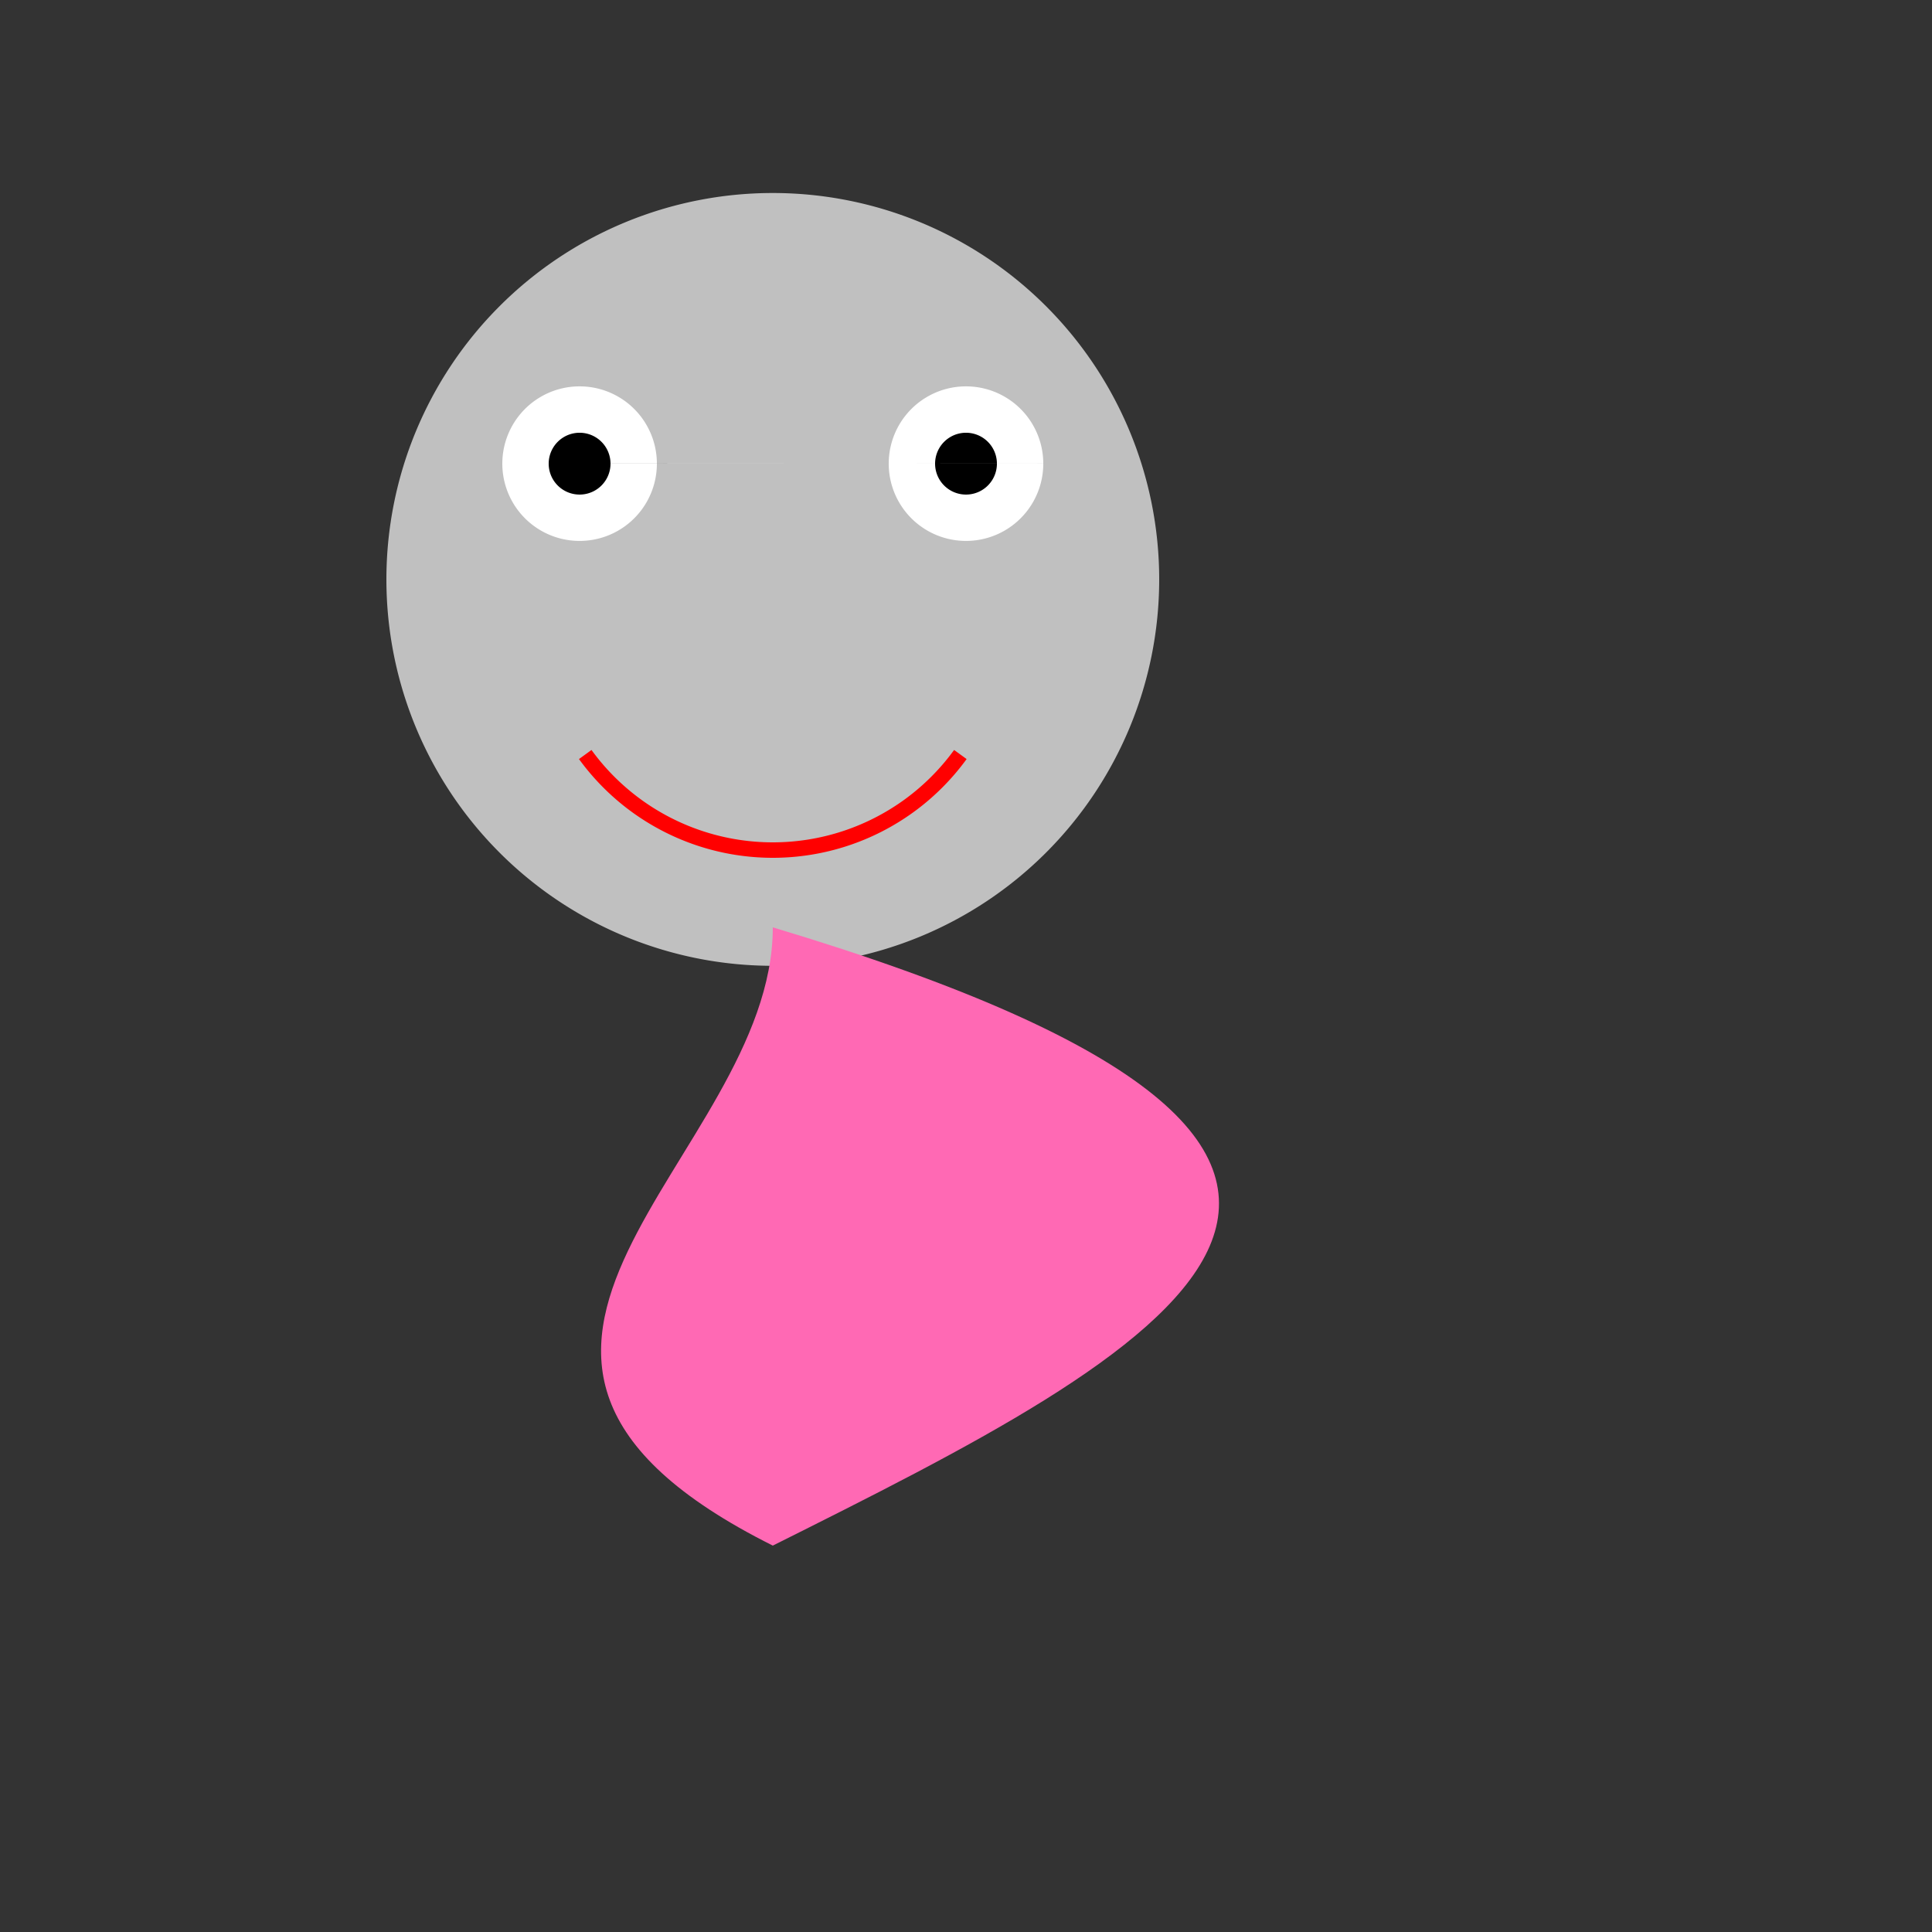 <!--

Generated by DrawGPT.
Free, open source, AI generated images in SVG, PNG, and HTML Canvas format.
https://drawgpt.ai

Created: 2024-02-08T18:39:11.863Z
Link: https://drawgpt.ai/prompt/161958/

-->
<svg xmlns="http://www.w3.org/2000/svg" xmlns:xlink="http://www.w3.org/1999/xlink" width="500" height="500"><rect width="100%" height="100%" fill="#333333" stroke="none"/><defs/><g><path fill="#c0c0c0" stroke="none" paint-order="stroke fill markers" d=" M 300 150 A 100 100 0 1 1 300 149.9"/><path fill="#ffffff" stroke="none" paint-order="stroke fill markers" d=" M 170 120 A 20 20 0 1 1 170 119.98 L 270 120 A 20 20 0 1 1 270 119.98"/><path fill="#000000" stroke="none" paint-order="stroke fill markers" d=" M 158 120 A 8 8 0 1 1 158 119.992 L 258 120 A 8 8 0 1 1 258 119.992"/><path fill="none" stroke="#ff0000" paint-order="fill stroke markers" d=" M 248.541 195.267 A 60 60 0 0 1 151.459 195.267" stroke-miterlimit="10" stroke-width="4" stroke-dasharray=""/><path fill="#ff69b4" stroke="none" paint-order="stroke fill markers" d=" M 200 240 C 200 300 100 350 200 400 C 300 350 400 300 200 240"/></g></svg>
